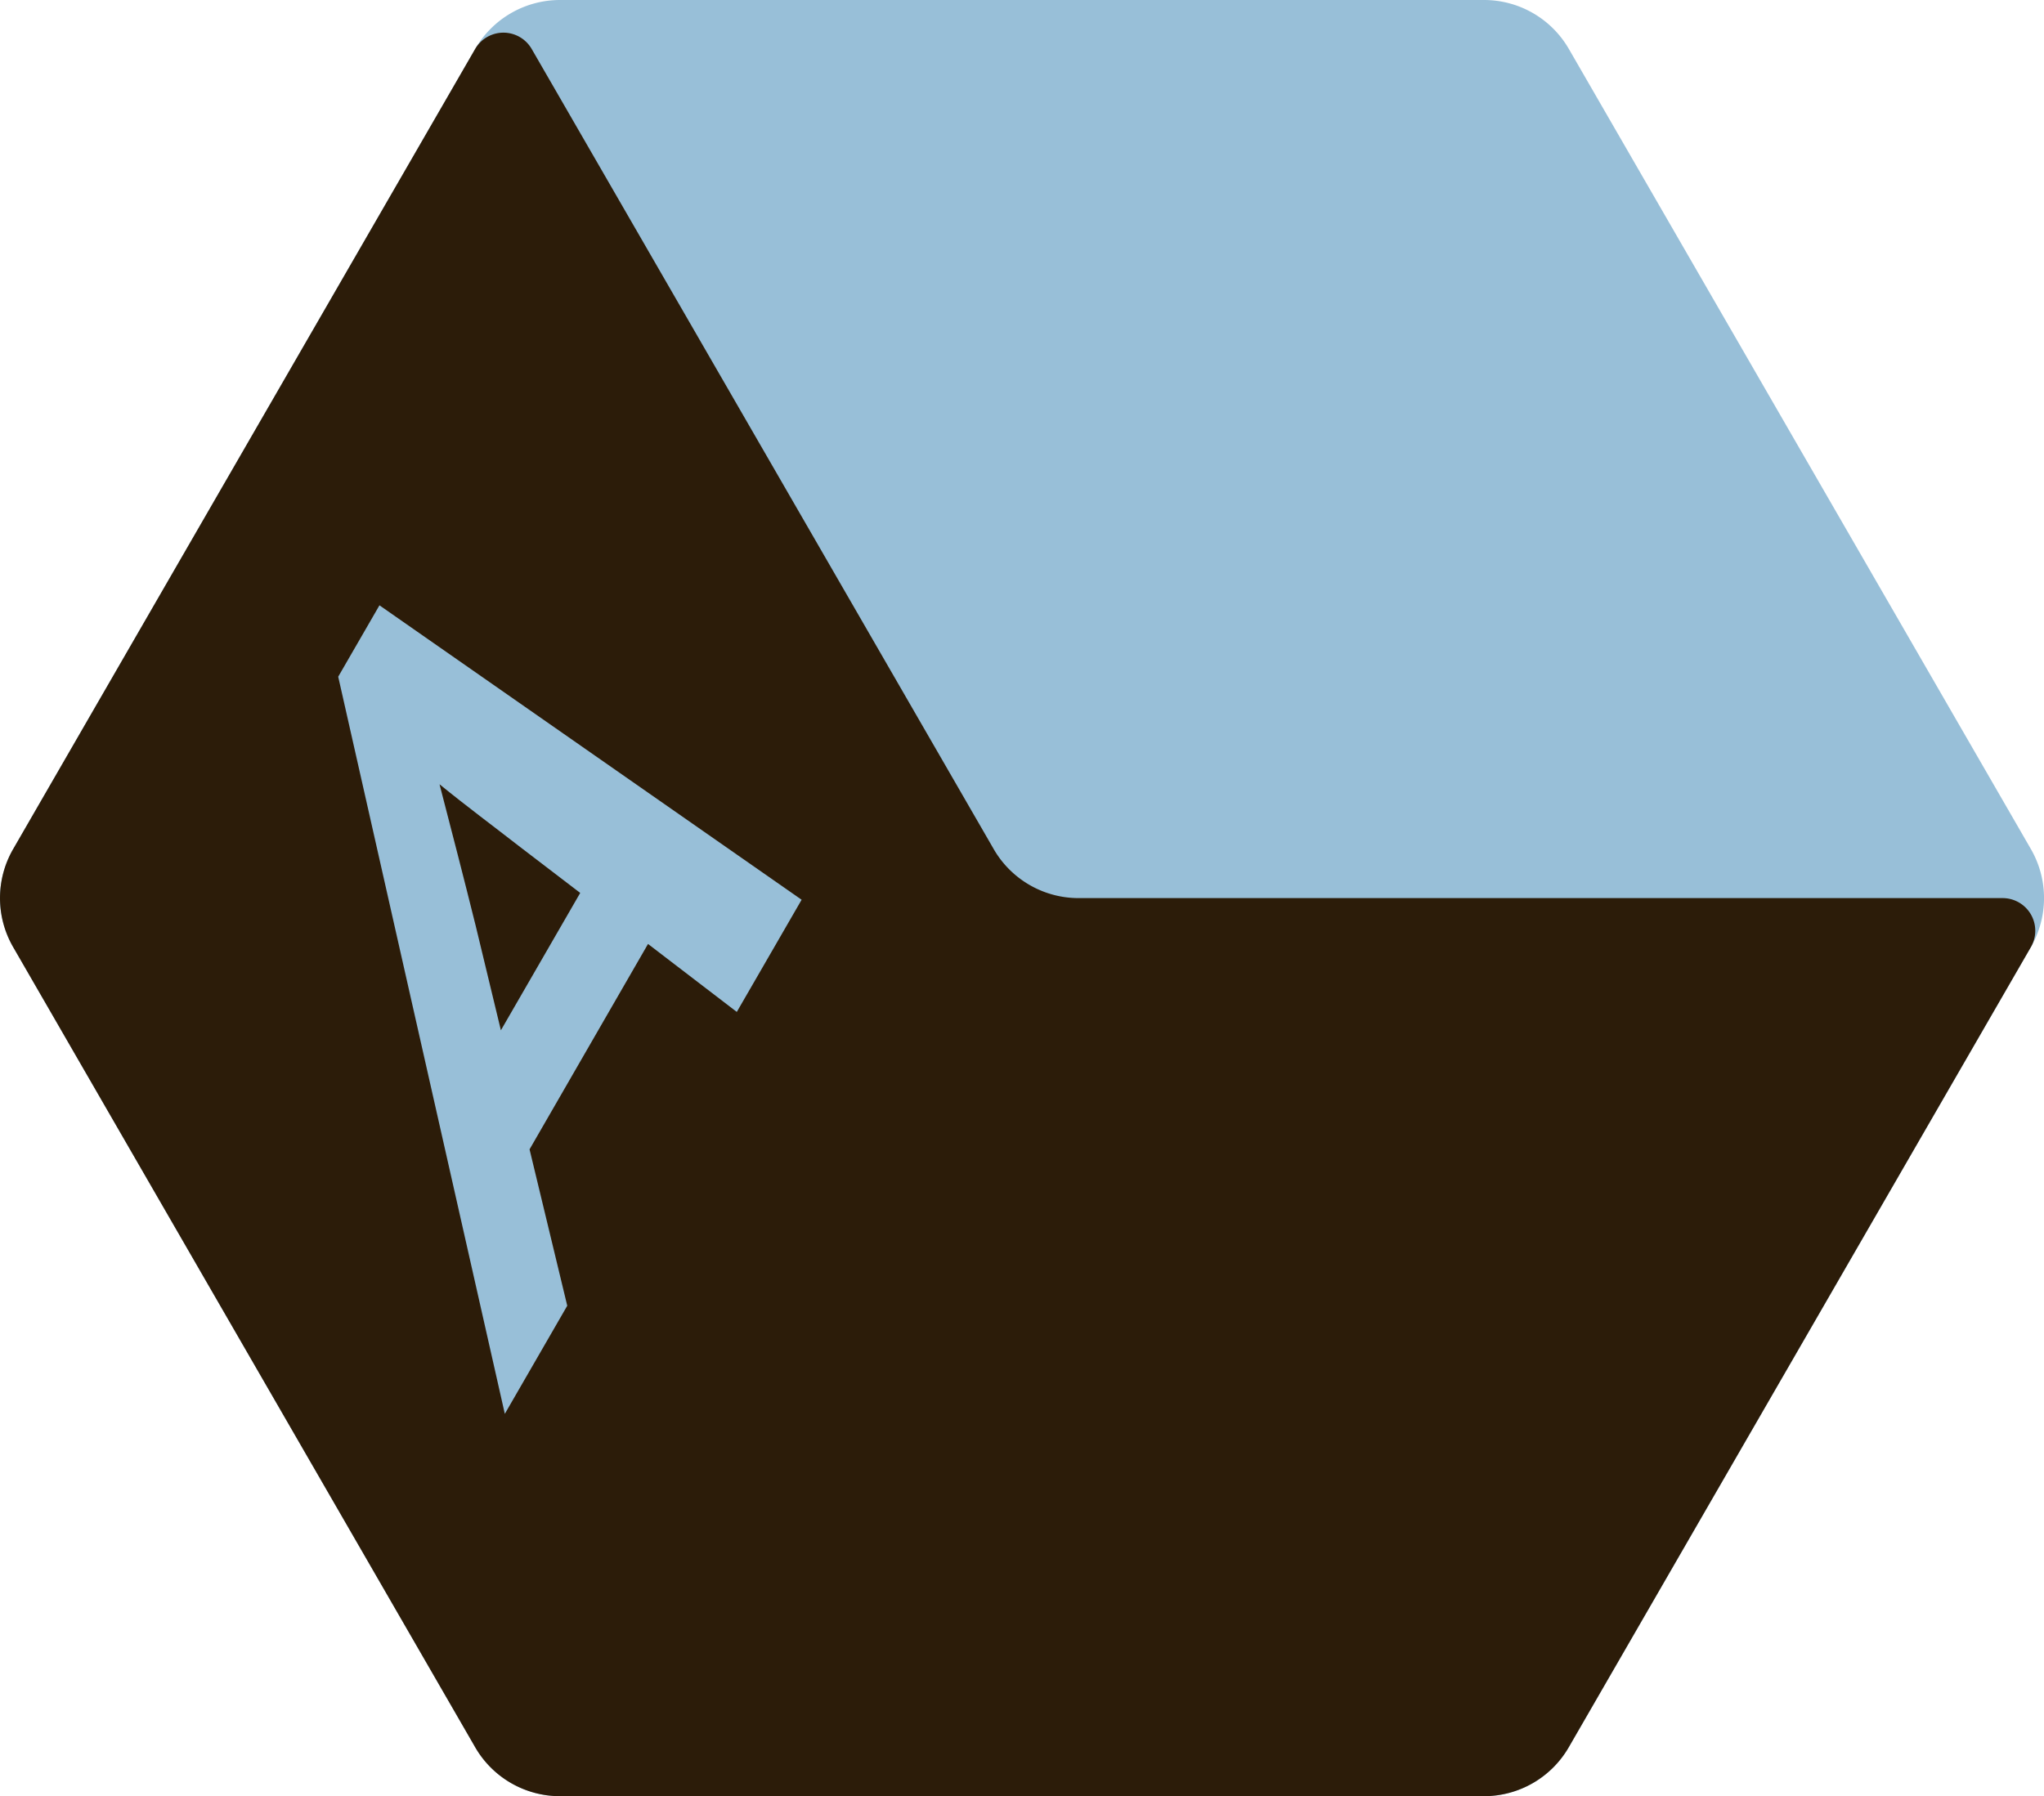 <svg id="product_icon_analys" xmlns="http://www.w3.org/2000/svg" xmlns:xlink="http://www.w3.org/1999/xlink" width="80.578" height="70.818" viewBox="0 0 80.578 70.818">
  <defs>
    <clipPath id="clip-path">
      <rect id="Rectangle_1007" data-name="Rectangle 1007" width="80.578" height="70.818" fill="none"/>
    </clipPath>
  </defs>
  <g id="Group_2802" data-name="Group 2802" transform="translate(0 0)" clip-path="url(#clip-path)">
    <path id="Path_4931" data-name="Path 4931" d="M58.5,0H22.077a3.864,3.864,0,0,0-3.346,1.932L.518,33.478a3.86,3.86,0,0,0,0,3.862L18.731,68.887a3.864,3.864,0,0,0,3.346,1.932H58.5a3.862,3.862,0,0,0,3.345-1.932L80.062,37.34a3.865,3.865,0,0,0,0-3.862L61.848,1.932A3.862,3.862,0,0,0,58.5,0" transform="translate(0 0)" fill="#98bfd8"/>
    <path id="Path_4932" data-name="Path 4932" d="M39.174,33.277,20.961,1.731a1.287,1.287,0,0,0-2.23,0L.518,33.277a3.86,3.86,0,0,0,0,3.862L18.731,68.686a3.86,3.86,0,0,0,3.345,1.932H58.5a3.861,3.861,0,0,0,3.345-1.932L80.061,37.14a1.287,1.287,0,0,0-1.115-1.931H42.519a3.863,3.863,0,0,1-3.345-1.932" transform="translate(0 0.201)" fill="#2c1c09"/>
    <path id="Path_4933" data-name="Path 4933" d="M26.97,36.182l-3.5-2.68L18.8,41.6l1.486,6.166-2.461,4.263L11.257,22.965l1.626-2.815L29.525,31.759Zm-9.3.724,3.127-5.416L18.456,29.7c-1.068-.831-2.152-1.636-3.205-2.494.48,1.85.959,3.7,1.425,5.577Z" transform="translate(2.076 3.716)" fill="#98bfd8"/>
  </g>
</svg>
